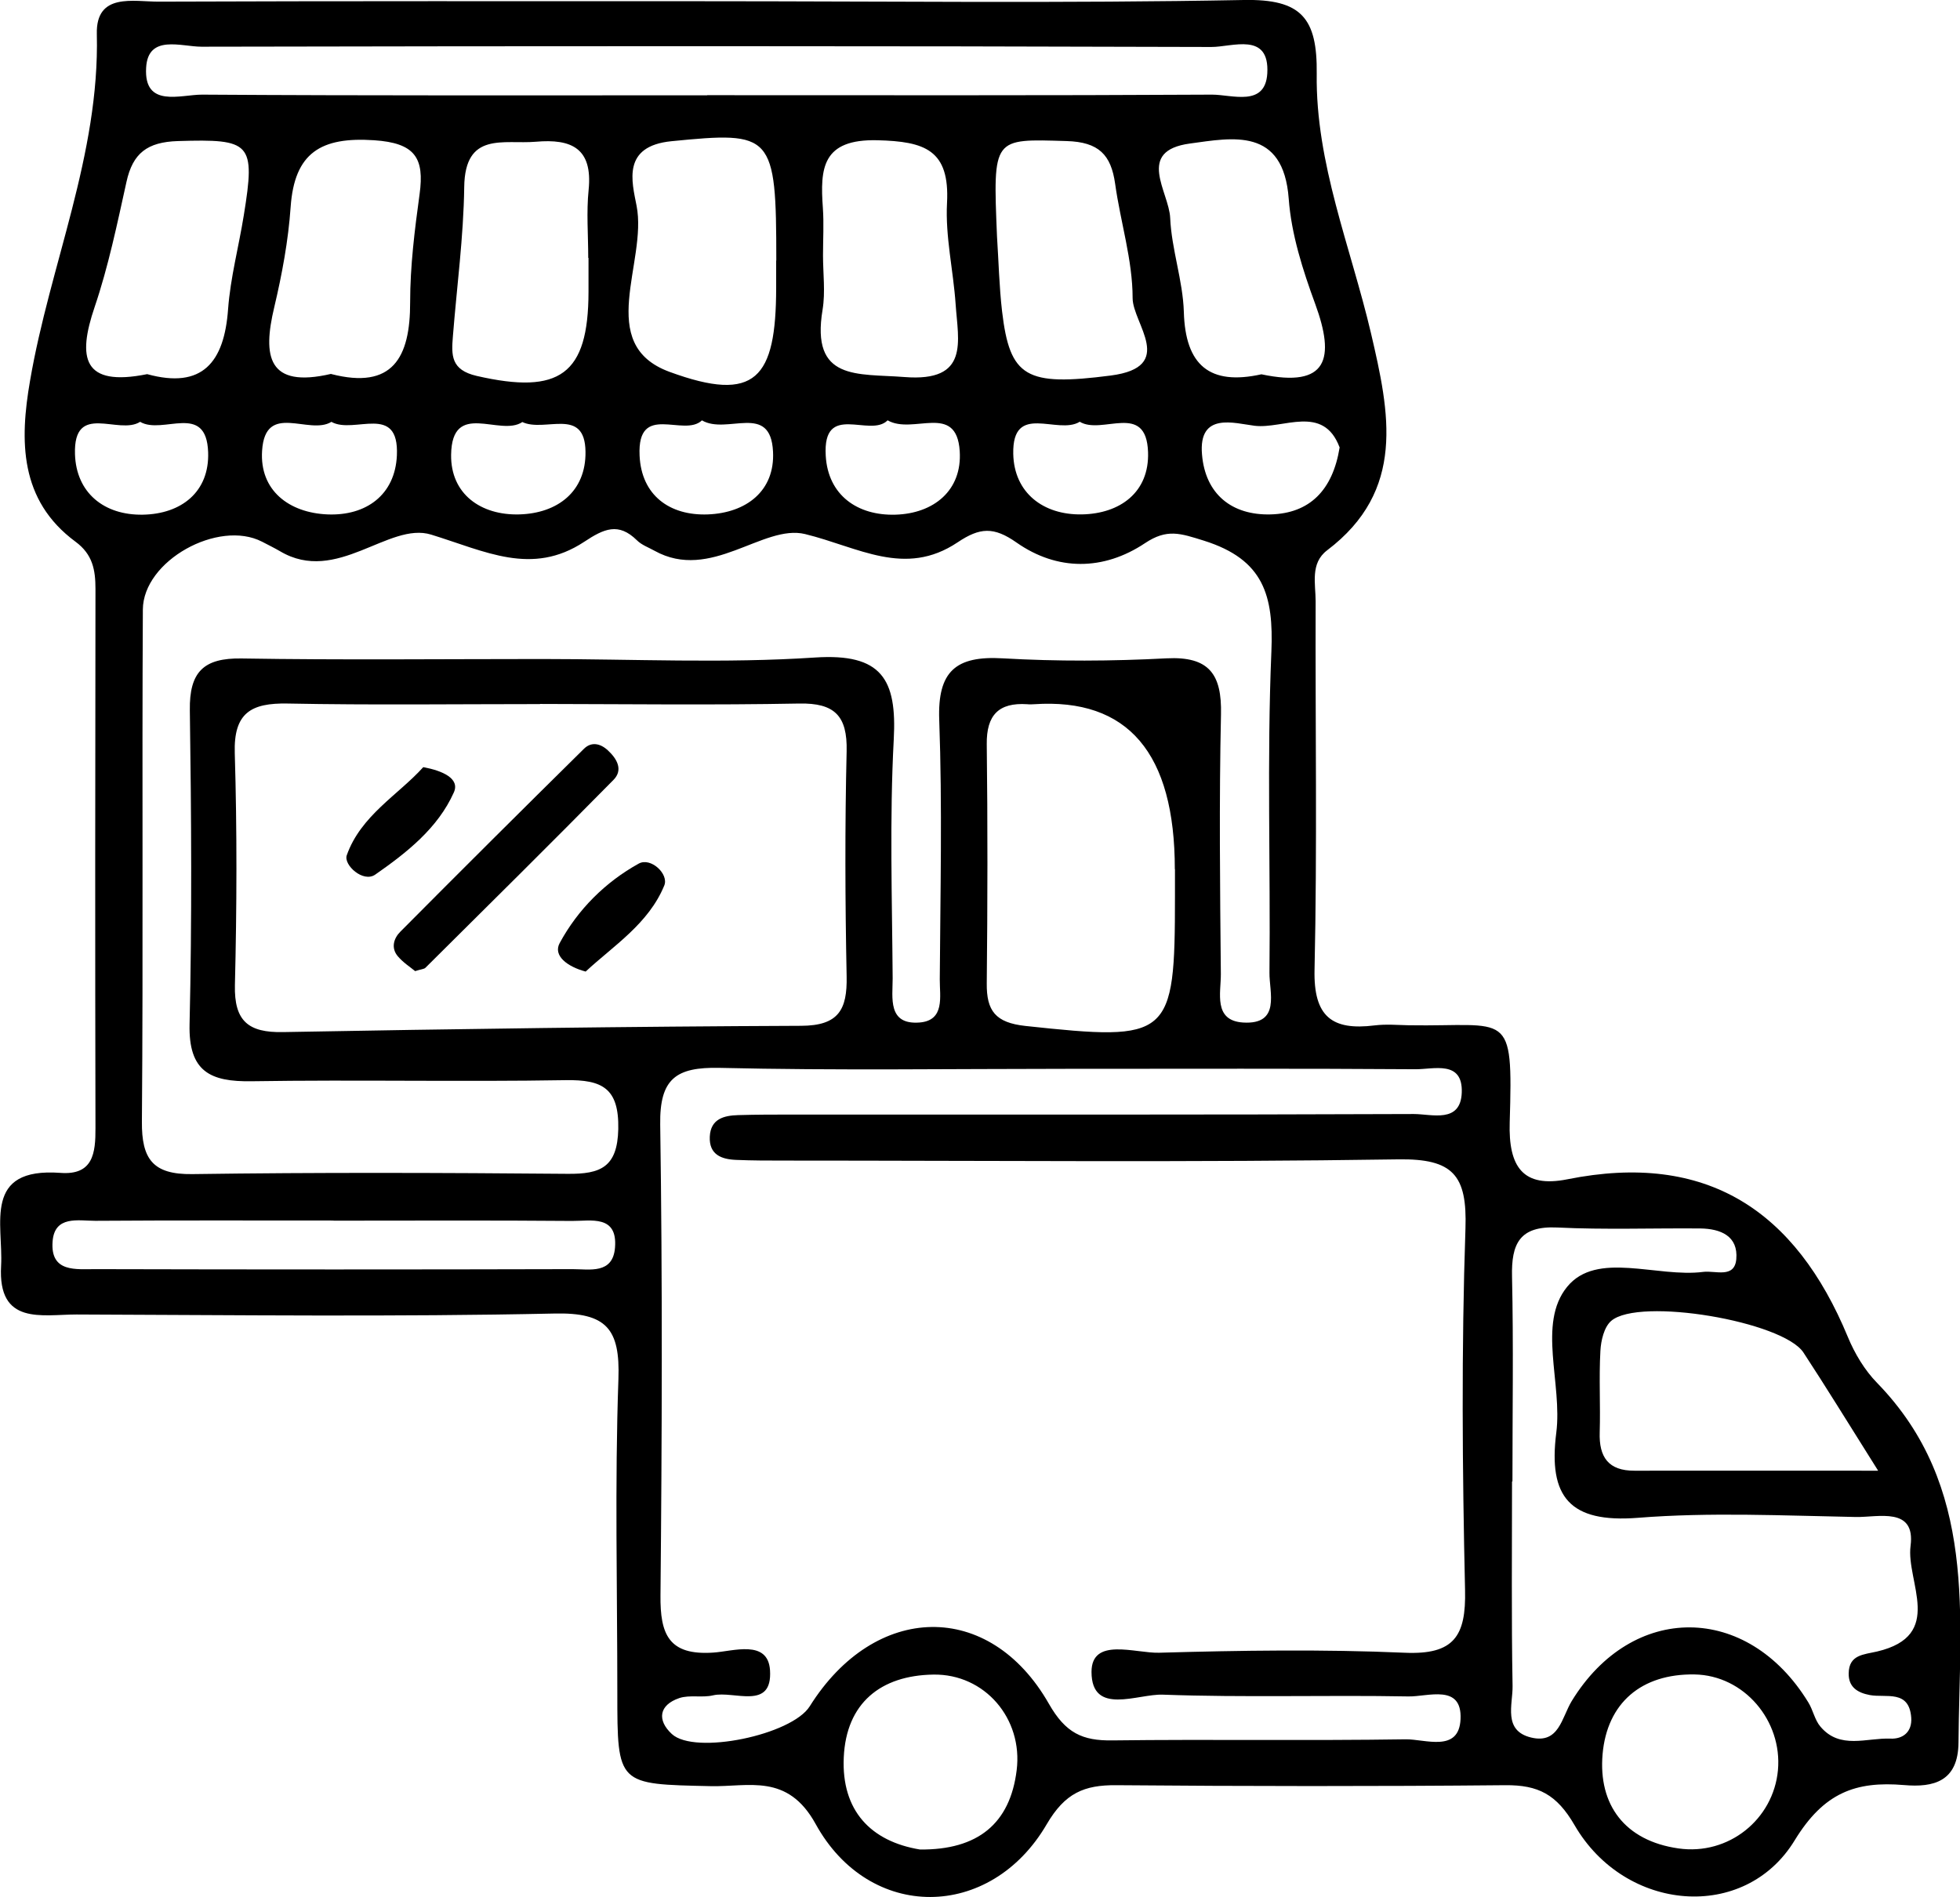 <svg xmlns="http://www.w3.org/2000/svg" id="uuid-d01861aa-ac67-4b9f-90fe-205642d9c983" viewBox="0 0 143.51 138.92"><g id="uuid-06764da4-af89-479e-bdfc-bf9246adfaee"><path d="M51.6.09c13.16,0,26.32.16,39.47-.09,4.22-.08,5.39,1.32,5.34,5.41-.09,6.55,2.49,12.68,3.97,18.98,1.37,5.86,2.57,11.53-3.21,15.91-1.25.95-.84,2.45-.84,3.73-.03,8.99.12,17.99-.08,26.98-.08,3.44,1.28,4.47,4.4,4.08.82-.1,1.66-.03,2.5-.01,7.34.12,7.64-1.26,7.39,7.11-.1,3.25.96,4.82,4.22,4.17,10.21-2.05,16.71,2.29,20.54,11.55.5,1.21,1.23,2.43,2.14,3.36,7.37,7.58,6.03,17.08,5.96,26.33-.02,2.86-1.82,3.31-3.99,3.12-3.55-.3-5.87.56-8,4.04-3.65,6.01-12.42,5.28-16.12-1.1-1.31-2.26-2.66-2.95-5.07-2.93-9.49.09-18.99.08-28.48,0-2.36-.02-3.76.57-5.1,2.86-4.12,7.07-12.98,7.14-16.92-.02-2.06-3.74-4.91-2.71-7.67-2.77-6.84-.15-6.85-.06-6.85-6.83,0-7.66-.19-15.33.08-22.98.13-3.68-.87-4.89-4.7-4.8-11.65.25-23.31.11-34.97.07-2.54,0-5.78.82-5.53-3.56.17-3.05-1.37-7.23,4.35-6.81,2.39.18,2.57-1.45,2.56-3.29-.03-13.16-.02-26.31,0-39.47,0-1.39-.2-2.53-1.46-3.46-4.12-3.04-4.09-7.41-3.33-11.79C3.65,19.4,7.3,11.35,7.09,2.5,7.01-.57,9.78.13,11.63.12c13.32-.05,26.65-.03,39.97-.03ZM78.17,78.25v.02c-8.49,0-16.99.13-25.48-.07-3.19-.07-4.4.79-4.35,4.15.17,11.49.13,22.98.02,34.48-.03,2.85.6,4.41,3.86,4.19,1.44-.09,4.01-.99,4.16,1.29.19,2.98-2.64,1.48-4.17,1.84-.8.19-1.71-.05-2.47.2-1.5.51-1.64,1.62-.55,2.63,1.68,1.56,8.79.07,10.1-2.03,4.77-7.61,13.16-7.81,17.51-.18,1.22,2.14,2.45,2.71,4.64,2.68,7.16-.09,14.32.03,21.48-.08,1.43-.02,3.91,1,4.02-1.48.12-2.61-2.4-1.63-3.82-1.66-5.99-.11-12,.09-17.98-.13-1.83-.07-5.21,1.57-5.22-1.66,0-2.58,3.21-1.36,4.95-1.41,5.99-.17,12-.26,17.98,0,3.61.16,4.5-1.21,4.42-4.59-.2-8.82-.27-17.66.03-26.48.13-3.9-.9-5.12-4.92-5.06-14.99.23-29.98.09-44.97.09-1.17,0-2.33,0-3.5-.05-1.08-.04-2-.38-1.94-1.7.06-1.31,1.04-1.55,2.08-1.58,1.33-.04,2.66-.04,4-.04,15.16,0,30.31.02,45.47-.04,1.31,0,3.43.71,3.51-1.58.08-2.38-2.06-1.69-3.38-1.7-8.49-.06-16.99-.03-25.48-.03ZM39.69,48.26c6.67,0,13.36.33,19.99-.11,4.88-.32,6,1.59,5.76,6-.31,5.82-.12,11.66-.08,17.5,0,1.41-.38,3.4,1.95,3.23,1.9-.14,1.49-1.92,1.5-3.16.04-6.33.19-12.67-.04-19-.13-3.57,1.22-4.71,4.65-4.51,3.99.23,8,.21,11.99,0,3.13-.16,4.06,1.17,3.99,4.11-.14,6.33-.07,12.67-.01,19,.01,1.38-.57,3.42,1.63,3.56,2.78.17,1.91-2.22,1.93-3.65.08-7.83-.19-15.68.14-23.5.17-4.11-.55-6.75-4.92-8.13-1.76-.55-2.72-.9-4.34.18-3.03,2.02-6.42,2.04-9.4-.05-1.67-1.17-2.68-1.11-4.32-.01-3.86,2.58-7.27.34-11.16-.61-3.08-.75-6.9,3.52-11.03,1.22-.43-.24-.94-.42-1.28-.76-1.36-1.34-2.42-.85-3.87.11-3.83,2.52-7.23.69-11.2-.53-3.11-.96-6.91,3.68-11.06,1.22-.43-.25-.88-.47-1.32-.7-3.2-1.65-8.71,1.39-8.73,4.97-.07,12.5.03,25-.07,37.5-.02,2.73.79,3.88,3.69,3.84,9.16-.13,18.33-.1,27.5-.02,2.39.02,3.63-.48,3.69-3.28.06-2.99-1.17-3.62-3.84-3.58-7.66.13-15.33-.04-23,.08-3.05.05-4.63-.72-4.55-4.17.18-7.66.13-15.33.02-23-.04-2.79.99-3.84,3.8-3.79,7.33.12,14.67.04,22,.04ZM39.54,51.56c-6.16,0-12.33.08-18.48-.04-2.68-.05-3.96.68-3.87,3.64.17,5.66.15,11.33.01,16.98-.06,2.64.99,3.49,3.52,3.44,12.64-.23,25.29-.41,37.94-.46,2.74-.01,3.38-1.18,3.33-3.62-.11-5.49-.13-10.99,0-16.49.06-2.59-.88-3.54-3.47-3.49-6.33.12-12.66.04-18.98.03ZM110.71,108.49c0,4.99-.05,9.99.04,14.98.02,1.35-.72,3.27,1.36,3.77,2.04.49,2.23-1.45,2.97-2.67,4.43-7.24,12.87-7.18,17.32.09.35.56.47,1.29.89,1.78,1.43,1.7,3.38.81,5.13.88.91.04,1.59-.49,1.52-1.53-.15-2.08-1.84-1.44-3.03-1.66-.91-.17-1.57-.59-1.55-1.59.02-1.37,1.09-1.37,2.08-1.6,4.99-1.17,2.11-5.11,2.45-7.73.38-2.89-2.37-2.09-4-2.12-5.32-.1-10.68-.36-15.97.06-4.98.39-6.57-1.53-5.97-6.23.46-3.6-1.4-7.99.79-10.68,2.17-2.67,6.58-.66,9.98-1.1.87-.11,2.28.5,2.41-.93.15-1.7-1.15-2.23-2.63-2.25-3.5-.03-7,.1-10.48-.07-2.76-.13-3.37,1.19-3.31,3.61.11,4.99.03,9.99.03,14.98ZM86.02,63.65q0-12.77-10.3-12.08c-.17.01-.33.02-.5,0-2.1-.14-3,.8-2.97,2.94.07,5.83.06,11.67,0,17.5-.02,2.01.63,2.88,2.83,3.12,10.61,1.14,10.95.91,10.95-9.48v-2ZM51.78,6.97c12.32,0,24.65.03,36.97-.04,1.46,0,3.89.92,4.04-1.55.18-3.08-2.58-1.93-4.1-1.94-24.65-.08-49.29-.07-73.94-.02-1.47,0-3.91-.93-4.05,1.53-.18,2.99,2.54,1.97,4.11,1.98,12.32.08,24.65.05,36.97.05ZM56.84,19.08c0-9.31-.27-9.47-7.67-8.74-3.65.36-2.9,2.97-2.56,4.73.81,4.13-3.08,10.14,2.41,12.16,6.32,2.32,7.8.48,7.81-6.15,0-.67,0-1.33,0-2ZM137.51,107.69c-2.29-3.64-3.84-6.17-5.46-8.64-1.5-2.29-12.04-4.08-14.08-2.32-.52.45-.75,1.44-.79,2.2-.11,1.98.01,3.98-.05,5.96-.06,1.82.64,2.82,2.55,2.81,5.59-.01,11.17,0,17.82,0ZM24.43,89.38c-5.82,0-11.64-.02-17.46.02-1.24,0-2.98-.41-3.12,1.52-.17,2.3,1.74,2.01,3.17,2.02,11.64.03,23.28.03,34.91,0,1.24,0,2.94.38,3.1-1.57.2-2.43-1.77-1.95-3.15-1.96-5.82-.05-11.64-.02-17.46-.02ZM60.26,18.7c0,1.32.18,2.68-.03,3.97-.88,5.26,2.56,4.67,5.99,4.94,4.8.38,3.93-2.62,3.75-5.34-.17-2.47-.76-4.95-.63-7.4.21-3.91-1.64-4.51-5.09-4.6-4.06-.1-4.21,2.05-4,4.96.08,1.15.01,2.32.01,3.47ZM24.25,27.39c4.5,1.16,5.79-1.2,5.78-5.26,0-2.63.33-5.28.69-7.9.37-2.67-.33-3.76-3.33-3.96-3.89-.26-5.83.91-6.11,4.89-.17,2.46-.63,4.93-1.2,7.34-.86,3.6-.48,5.96,4.16,4.88ZM43.07,18.88c0-1.66-.14-3.34.03-4.99.3-3.03-1.25-3.74-3.87-3.51-2.35.2-5.19-.78-5.24,3.32-.05,3.65-.54,7.28-.83,10.93-.11,1.38-.16,2.46,1.75,2.9,6.07,1.39,8.17-.1,8.18-6.15,0-.83,0-1.66,0-2.49ZM92.36,27.41c4.87,1.03,5.4-1.16,3.94-5.15-.91-2.48-1.75-5.1-1.94-7.7-.39-5.27-4.12-4.47-7.23-4.05-4,.54-1.53,3.54-1.45,5.45.1,2.3.93,4.58,1,6.88.11,3.91,1.89,5.41,5.68,4.57ZM10.78,27.4c4.04,1.11,5.64-.87,5.92-4.76.17-2.3.78-4.57,1.15-6.87.87-5.34.52-5.6-4.82-5.44-2.25.07-3.31.89-3.77,2.99-.68,3.07-1.32,6.18-2.33,9.16-1.27,3.74-.88,5.87,3.84,4.92ZM73,17.31c.12,1.83.16,3.66.37,5.48.57,4.85,1.76,5.51,7.96,4.71,4.84-.63,1.6-3.81,1.6-5.67,0-2.79-.89-5.57-1.28-8.37-.3-2.13-1.2-3.06-3.55-3.13-5.41-.16-5.4-.31-5.1,6.98ZM130.18,129.63c.33-3.61-2.47-6.95-6.11-7.01-3.89-.06-6.4,2.09-6.73,5.84-.32,3.71,1.63,6.34,5.55,6.9,3.68.53,6.96-2.13,7.29-5.73ZM67.36,135.44c4.24.04,6.6-1.9,7.08-5.81.47-3.78-2.34-7.06-6.1-7-3.86.06-6.38,2.09-6.56,6.06-.18,3.91,1.99,6.16,5.58,6.75ZM24.27,30.89c-1.64,1.02-4.85-1.51-5.08,2.12-.19,2.91,1.98,4.54,4.78,4.66,2.84.12,4.96-1.43,5.09-4.32.17-3.86-3.13-1.53-4.78-2.45ZM38.24,30.91c-1.64,1.09-5.15-1.64-5.21,2.39-.04,2.88,2.18,4.45,5,4.37,2.79-.08,4.88-1.67,4.84-4.59-.04-3.33-2.98-1.38-4.64-2.18ZM79.05,30.89c-1.62.99-4.94-1.47-4.86,2.35.06,2.85,2.2,4.48,5.02,4.43,2.8-.05,4.95-1.62,4.85-4.56-.13-3.73-3.37-1.22-5.01-2.23ZM98.08,32.75c-1.2-3.17-4.12-1.32-6.21-1.57-1.48-.18-4.13-1.04-3.86,2.1.24,2.91,2.19,4.47,5.04,4.39,2.82-.08,4.53-1.74,5.04-4.92ZM10.26,30.89c-1.57,1.01-4.89-1.5-4.77,2.37.09,2.83,2.13,4.48,4.97,4.43,2.82-.05,4.88-1.67,4.78-4.57-.13-3.7-3.33-1.25-4.98-2.23ZM51.4,30.78c-1.32,1.28-4.75-1.37-4.57,2.58.13,2.91,2.2,4.42,5.01,4.31,2.79-.11,4.91-1.71,4.76-4.6-.18-3.63-3.37-1.2-5.21-2.29ZM64.99,30.78c-1.28,1.31-4.77-1.4-4.53,2.6.17,2.9,2.34,4.39,5.1,4.31,2.8-.08,4.9-1.77,4.71-4.66-.24-3.58-3.41-1.17-5.28-2.25Z"></path><path d="M30.39,71.11c-.34-.28-.87-.62-1.26-1.08-.52-.61-.3-1.32.18-1.8,4.46-4.49,8.94-8.95,13.44-13.39.54-.54,1.2-.41,1.76.11.67.62,1.13,1.43.41,2.16-4.55,4.62-9.17,9.19-13.77,13.76-.1.1-.31.1-.77.25Z"></path><path d="M31,56.18c1.4.26,2.69.83,2.23,1.85-1.17,2.62-3.46,4.42-5.76,6.02-.88.61-2.33-.71-2.08-1.42,1.03-2.91,3.77-4.42,5.6-6.45Z"></path><path d="M42.89,71.15c-1.36-.36-2.41-1.17-1.91-2.09,1.33-2.46,3.35-4.47,5.79-5.82.88-.48,2.21.76,1.87,1.6-1.15,2.81-3.73,4.42-5.75,6.3Z"></path></g></svg>